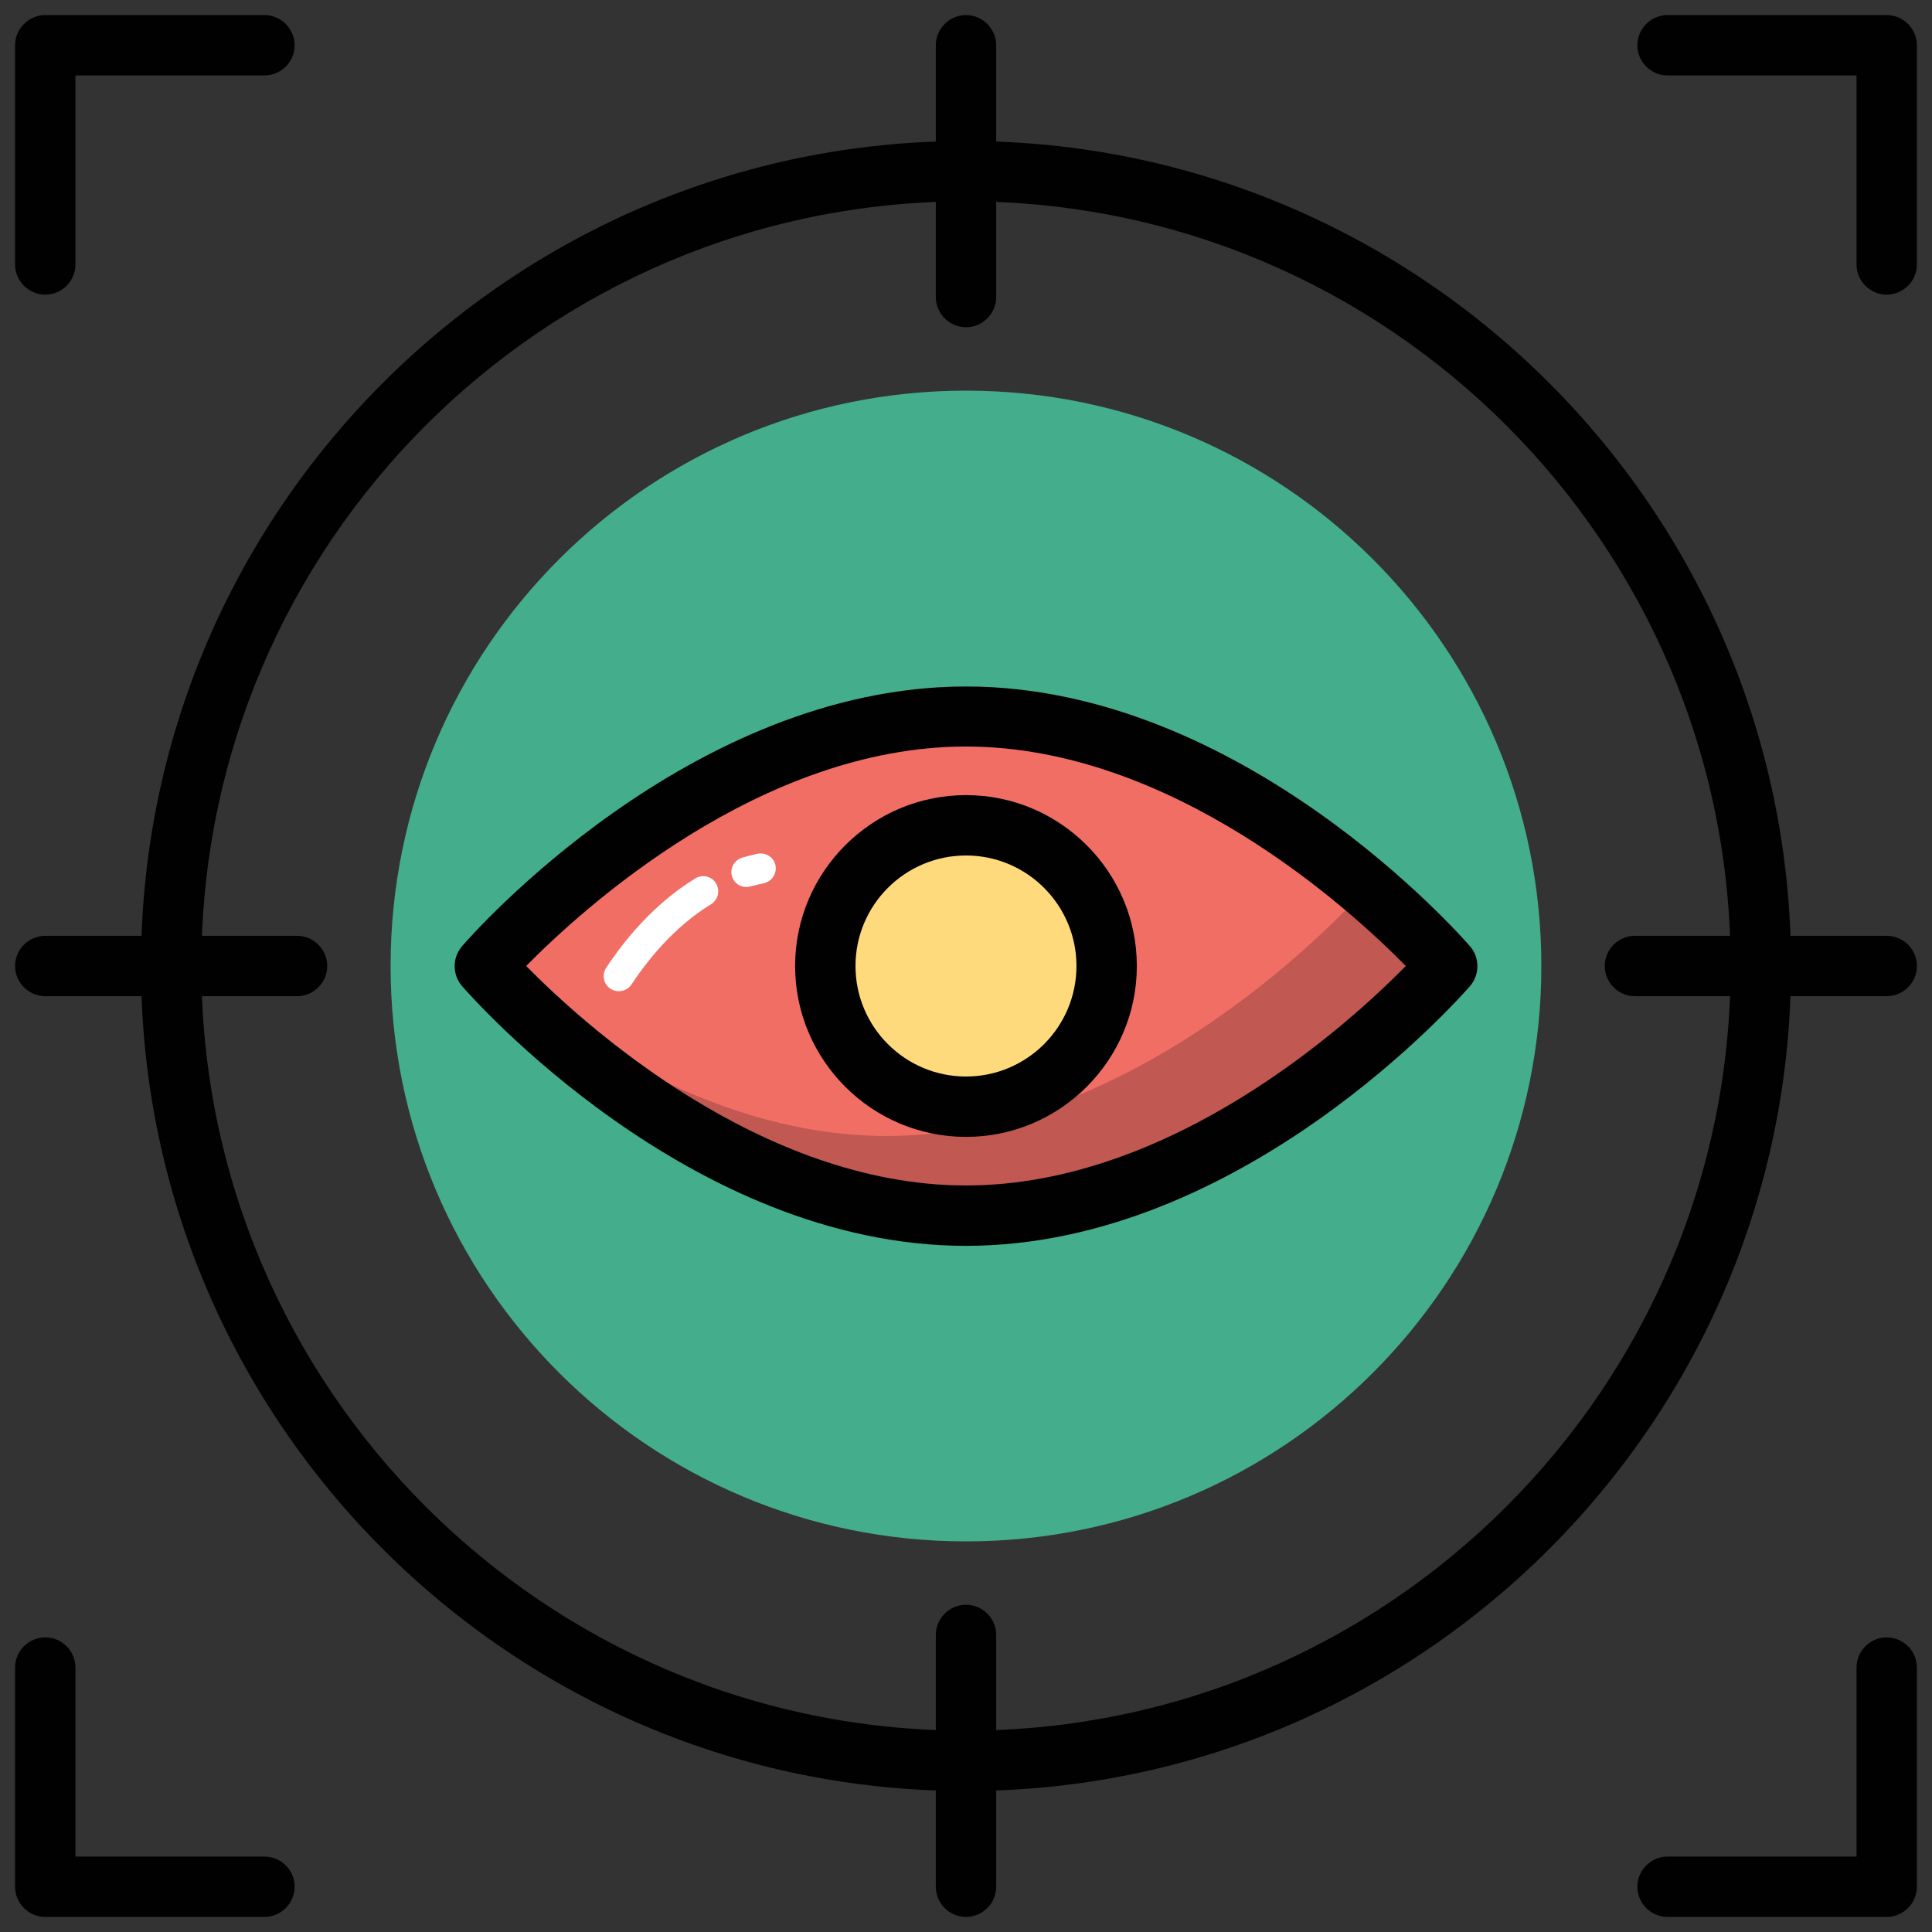 <svg width="40" height="40" viewBox="0 0 40 40" fill="none" xmlns="http://www.w3.org/2000/svg">
<rect x="0" y="0" width="40" height="40" fill="#333333" stroke="none"/>
<g clip-path="url(#clip0_52_706)">
<path d="M20 31.913C26.579 31.913 31.912 26.579 31.912 20C31.912 13.421 26.579 8.088 20 8.088C13.421 8.088 8.087 13.421 8.087 20C8.087 26.579 13.421 31.913 20 31.913Z" fill="#43AD8C"/>
<path d="M20 37.081C10.581 37.081 2.919 29.419 2.919 20C2.919 10.581 10.581 2.919 20 2.919C29.419 2.919 37.081 10.581 37.081 20C37.081 29.419 29.419 37.081 20 37.081ZM20 4.169C11.269 4.169 4.169 11.269 4.169 20C4.169 28.731 11.269 35.831 20 35.831C28.731 35.831 35.831 28.731 35.831 20C35.831 11.269 28.731 4.169 20 4.169Z" fill="#010101"/>
<path d="M20 6.775C19.656 6.775 19.375 6.494 19.375 6.15V0.938C19.375 0.594 19.656 0.312 20 0.312C20.344 0.312 20.625 0.594 20.625 0.938V6.15C20.625 6.494 20.344 6.775 20 6.775Z" fill="#010101"/>
<path d="M20 39.688C19.656 39.688 19.375 39.406 19.375 39.062V33.85C19.375 33.506 19.656 33.225 20 33.225C20.344 33.225 20.625 33.506 20.625 33.85V39.062C20.625 39.406 20.344 39.688 20 39.688Z" fill="#010101"/>
<path d="M6.15 20.625H0.938C0.594 20.625 0.312 20.344 0.312 20C0.312 19.656 0.594 19.375 0.938 19.375H6.15C6.494 19.375 6.775 19.656 6.775 20C6.775 20.344 6.494 20.625 6.15 20.625Z" fill="#010101"/>
<path d="M39.063 20.625H33.85C33.506 20.625 33.225 20.344 33.225 20C33.225 19.656 33.506 19.375 33.85 19.375H39.063C39.406 19.375 39.688 19.656 39.688 20C39.688 20.344 39.406 20.625 39.063 20.625Z" fill="#010101"/>
<path d="M0.938 6.1C0.594 6.1 0.312 5.819 0.312 5.475V0.938C0.312 0.594 0.594 0.312 0.938 0.312H5.475C5.819 0.312 6.1 0.594 6.1 0.938C6.1 1.281 5.819 1.562 5.475 1.562H1.562V5.475C1.562 5.819 1.281 6.1 0.938 6.1Z" fill="#010101"/>
<path d="M39.062 6.1C38.719 6.1 38.437 5.819 38.437 5.475V1.562H34.525C34.181 1.562 33.9 1.281 33.9 0.938C33.9 0.594 34.181 0.312 34.525 0.312H39.062C39.406 0.312 39.687 0.594 39.687 0.938V5.475C39.687 5.819 39.406 6.1 39.062 6.1Z" fill="#010101"/>
<path d="M39.062 39.688H34.525C34.181 39.688 33.9 39.406 33.9 39.062C33.9 38.719 34.181 38.438 34.525 38.438H38.437V34.525C38.437 34.181 38.719 33.9 39.062 33.9C39.406 33.9 39.687 34.181 39.687 34.525V39.062C39.687 39.406 39.406 39.688 39.062 39.688Z" fill="#010101"/>
<path d="M5.475 39.688H0.938C0.594 39.688 0.312 39.406 0.312 39.062V34.525C0.312 34.181 0.594 33.9 0.938 33.9C1.281 33.9 1.562 34.181 1.562 34.525V38.438H5.475C5.819 38.438 6.1 38.719 6.1 39.062C6.1 39.406 5.819 39.688 5.475 39.688Z" fill="#010101"/>
<path d="M10.038 20C10.038 20 14.5 14.831 20 14.831C25.5 14.831 29.963 20 29.963 20C29.963 20 25.5 25.169 20 25.169C14.5 25.169 10.038 20 10.038 20Z" fill="#F16E65"/>
<path d="M20 25.794C14.275 25.794 9.756 20.631 9.563 20.413C9.363 20.175 9.363 19.831 9.563 19.594C9.75 19.375 14.275 14.213 20 14.213C25.725 14.213 30.244 19.375 30.438 19.594C30.638 19.831 30.638 20.175 30.438 20.413C30.244 20.631 25.725 25.794 20 25.794ZM10.894 20C12.063 21.188 15.744 24.544 20 24.544C24.256 24.544 27.938 21.188 29.106 20C27.938 18.812 24.256 15.456 20 15.456C15.744 15.456 12.063 18.812 10.894 20Z" fill="#010101"/>
<g opacity="0.2">
<path d="M28.288 18.387C27.981 18.738 23.656 23.519 18.356 23.519C14.9 23.519 11.856 21.481 10.069 19.962C10.056 19.981 10.038 20 10.038 20C10.038 20 14.5 25.169 20 25.169C25.5 25.169 29.963 20 29.963 20C29.963 20 29.344 19.288 28.288 18.387Z" fill="#010101"/>
</g>
<path d="M20 22.913C21.608 22.913 22.912 21.609 22.912 20C22.912 18.392 21.608 17.087 20 17.087C18.391 17.087 17.087 18.392 17.087 20C17.087 21.609 18.391 22.913 20 22.913Z" fill="#FFDA7D"/>
<path d="M20 23.538C18.05 23.538 16.462 21.95 16.462 20C16.462 18.05 18.05 16.462 20 16.462C21.95 16.462 23.537 18.05 23.537 20C23.537 21.95 21.95 23.538 20 23.538ZM20 17.712C18.737 17.712 17.712 18.738 17.712 20C17.712 21.262 18.737 22.288 20 22.288C21.262 22.288 22.287 21.262 22.287 20C22.287 18.738 21.262 17.712 20 17.712Z" fill="#010101"/>
<path d="M12.656 20.481C12.65 20.475 12.644 20.475 12.637 20.469C12.494 20.375 12.456 20.181 12.55 20.038C12.912 19.488 13.525 18.719 14.394 18.188C14.544 18.094 14.738 18.144 14.825 18.288C14.912 18.438 14.869 18.625 14.725 18.719C13.956 19.188 13.406 19.881 13.075 20.381C12.981 20.519 12.8 20.562 12.656 20.481Z" fill="white"/>
<path d="M15.3 18.325C15.231 18.288 15.181 18.225 15.156 18.144C15.106 17.981 15.2 17.806 15.368 17.756C15.475 17.725 15.581 17.7 15.687 17.675C15.856 17.644 16.025 17.75 16.056 17.919C16.087 18.087 15.981 18.25 15.812 18.288C15.725 18.306 15.637 18.325 15.55 18.35C15.456 18.375 15.368 18.363 15.3 18.325Z" fill="white"/>
</g>
<defs>
<clipPath id="clip0_52_706">
<rect width="40" height="40" fill="white"/>
</clipPath>
</defs>
</svg>
